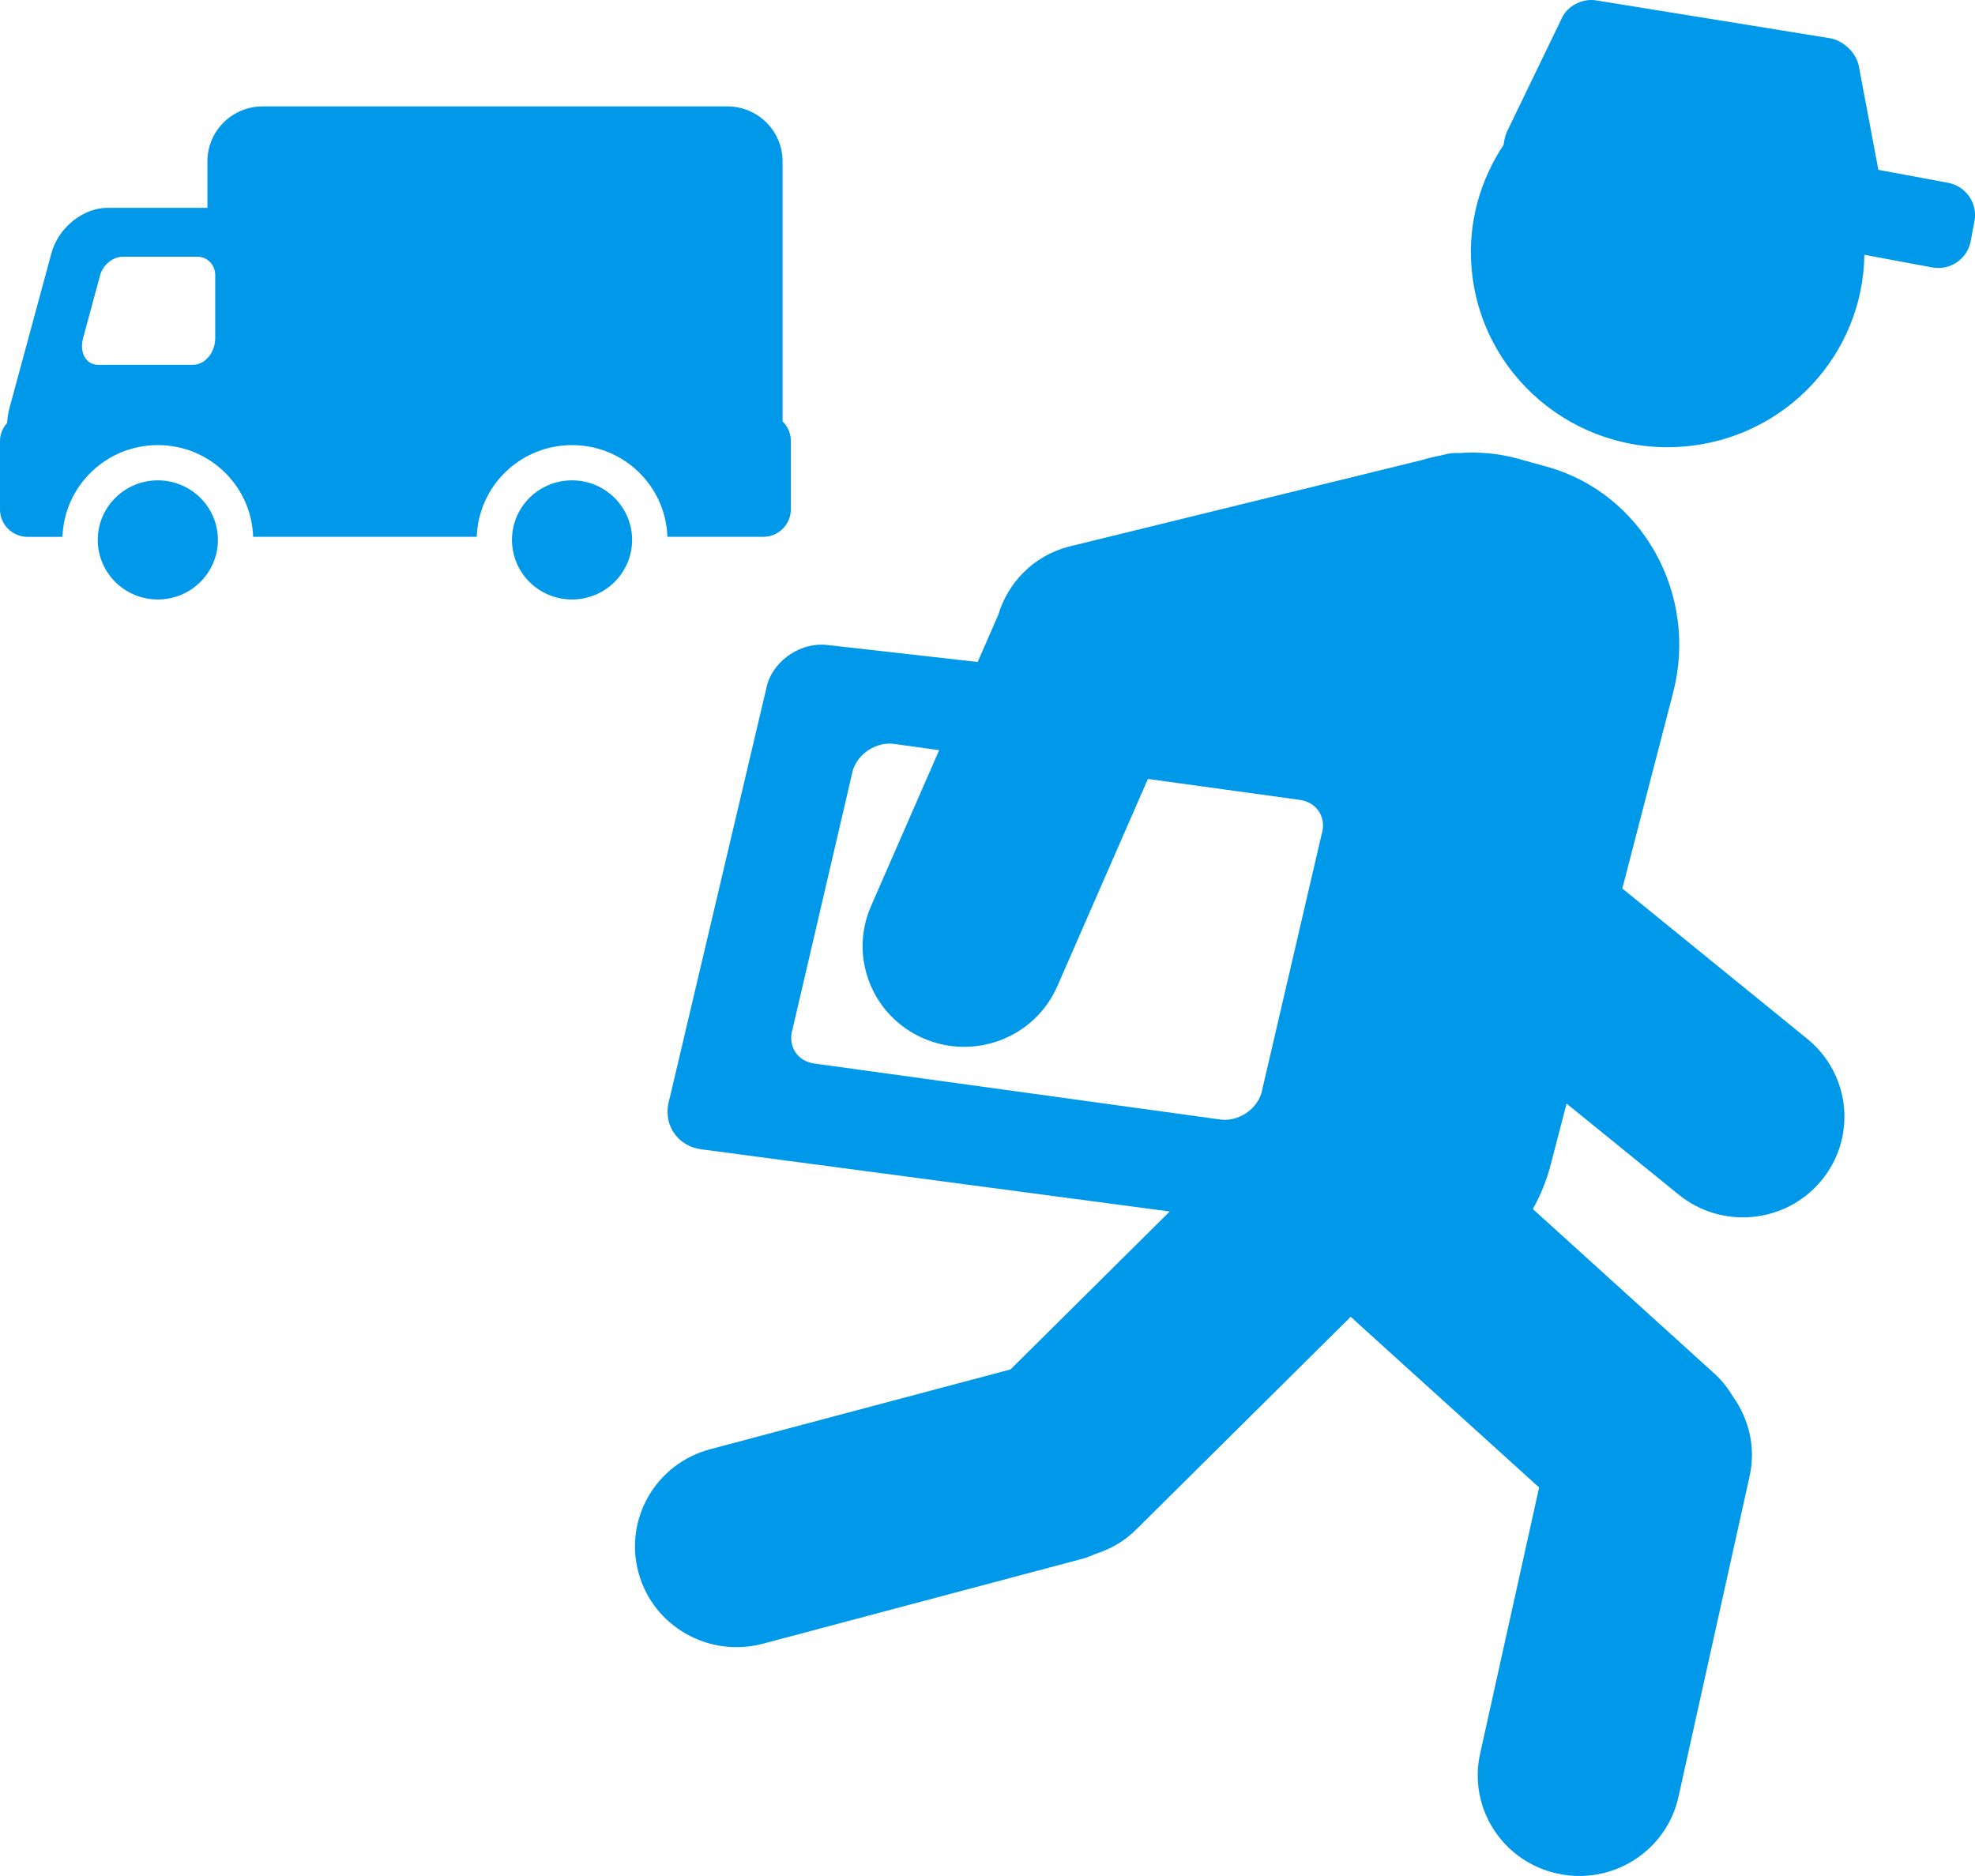 <?xml version="1.0" encoding="UTF-8"?>
<!-- Generator: Adobe Illustrator 16.0.0, SVG Export Plug-In . SVG Version: 6.00 Build 0)  -->
<!DOCTYPE svg PUBLIC "-//W3C//DTD SVG 1.1//EN" "http://www.w3.org/Graphics/SVG/1.1/DTD/svg11.dtd">
<svg version="1.1" id="Layer_1" xmlns="http://www.w3.org/2000/svg" xmlns:xlink="http://www.w3.org/1999/xlink" x="0px" y="0px" width="40px" height="38px" viewBox="0 0 40 38" enable-background="new 0 0 40 38" xml:space="preserve">
<g>
	<path fill-rule="evenodd" clip-rule="evenodd" fill="#0099e9" d="M13.517,10.874h1.94c0.309,0,0.56-0.249,0.56-0.556V8.93   c0-0.155-0.064-0.294-0.168-0.395V3.266c0-0.614-0.501-1.111-1.12-1.111H5.321c-0.619,0-1.12,0.498-1.12,1.111V4.21H2.175   c-0.489,0-0.994,0.4-1.133,0.917L0.192,8.265C0.164,8.369,0.15,8.47,0.144,8.568C0.057,8.666,0,8.79,0,8.93v1.389   c0,0.307,0.251,0.556,0.56,0.556h0.705C1.3,9.843,2.149,9.016,3.197,9.016c1.048,0,1.896,0.827,1.93,1.858h4.529   c0.034-1.031,0.882-1.858,1.929-1.858C12.634,9.016,13.482,9.843,13.517,10.874z M4.359,6.848c0,0.292-0.204,0.542-0.456,0.542   H1.991c-0.251,0-0.387-0.25-0.308-0.542l0.345-1.274C2.084,5.363,2.29,5.2,2.489,5.2h1.51c0.199,0,0.36,0.163,0.36,0.373V6.848z    M3.197,9.73c-0.672,0-1.217,0.54-1.217,1.206c0,0.667,0.545,1.207,1.217,1.207c0.671,0,1.216-0.541,1.216-1.207   C4.413,10.27,3.868,9.73,3.197,9.73z M39.455,3.703L38.043,3.44l-0.391-2.074c-0.043-0.287-0.311-0.547-0.598-0.593l-4.732-0.766   c-0.277-0.044-0.586,0.117-0.695,0.371l-1.109,2.295c-0.039,0.088-0.053,0.174-0.064,0.259c-0.471,0.707-0.723,1.563-0.652,2.473   c0.166,2.178,2.082,3.808,4.275,3.642c2.076-0.157,3.656-1.862,3.682-3.886l1.373,0.256c0.363,0.068,0.713-0.17,0.781-0.531   l0.076-0.408C40.057,4.118,39.818,3.771,39.455,3.703z M11.585,9.73c-0.672,0-1.216,0.54-1.216,1.206   c0,0.667,0.544,1.207,1.216,1.207c0.672,0,1.217-0.541,1.217-1.207C12.802,10.27,12.257,9.73,11.585,9.73z M32.857,17.997   l1.029-3.968c0.518-1.993-0.627-4.042-2.557-4.575l-0.582-0.162c-0.402-0.111-0.805-0.144-1.197-0.114   c-0.088-0.009-0.199,0.002-0.334,0.039l-0.041,0.01c-0.131,0.024-0.258,0.056-0.385,0.094l-7.15,1.753   c-0.714,0.188-1.227,0.73-1.423,1.383l-0.416,0.952l-3.036-0.343c-0.519-0.068-1.066,0.283-1.223,0.785l-1.98,8.398   c-0.157,0.502,0.135,0.965,0.653,1.033l9.476,1.258l-3.225,3.199l-6.081,1.616c-1.098,0.291-1.749,1.41-1.454,2.498   c0.293,1.088,1.422,1.733,2.519,1.442l6.478-1.722c0.09-0.024,0.17-0.061,0.254-0.095c0.301-0.096,0.586-0.254,0.824-0.491   l4.35-4.314l3.816,3.457l-1.195,5.392c-0.244,1.1,0.457,2.188,1.566,2.429c1.109,0.244,2.207-0.453,2.451-1.552l1.441-6.497   c0.129-0.581-0.012-1.154-0.332-1.605c-0.1-0.166-0.217-0.324-0.367-0.461l-3.691-3.346c0.154-0.276,0.279-0.574,0.361-0.897   l0.322-1.239l2.268,1.842c0.877,0.715,2.174,0.587,2.893-0.283c0.721-0.872,0.592-2.156-0.287-2.871L32.857,17.997z M26.766,16.903   l-1.219,5.243c-0.107,0.34-0.479,0.579-0.83,0.531l-8.221-1.134c-0.352-0.046-0.549-0.359-0.443-0.701l1.22-5.241   c0.106-0.34,0.479-0.579,0.829-0.533l0.919,0.127l-1.38,3.159c-0.452,1.033,0.026,2.234,1.068,2.682   c1.043,0.448,2.254-0.026,2.706-1.061l1.834-4.197l3.074,0.424C26.674,16.25,26.873,16.563,26.766,16.903z"/>
</g>
</svg>